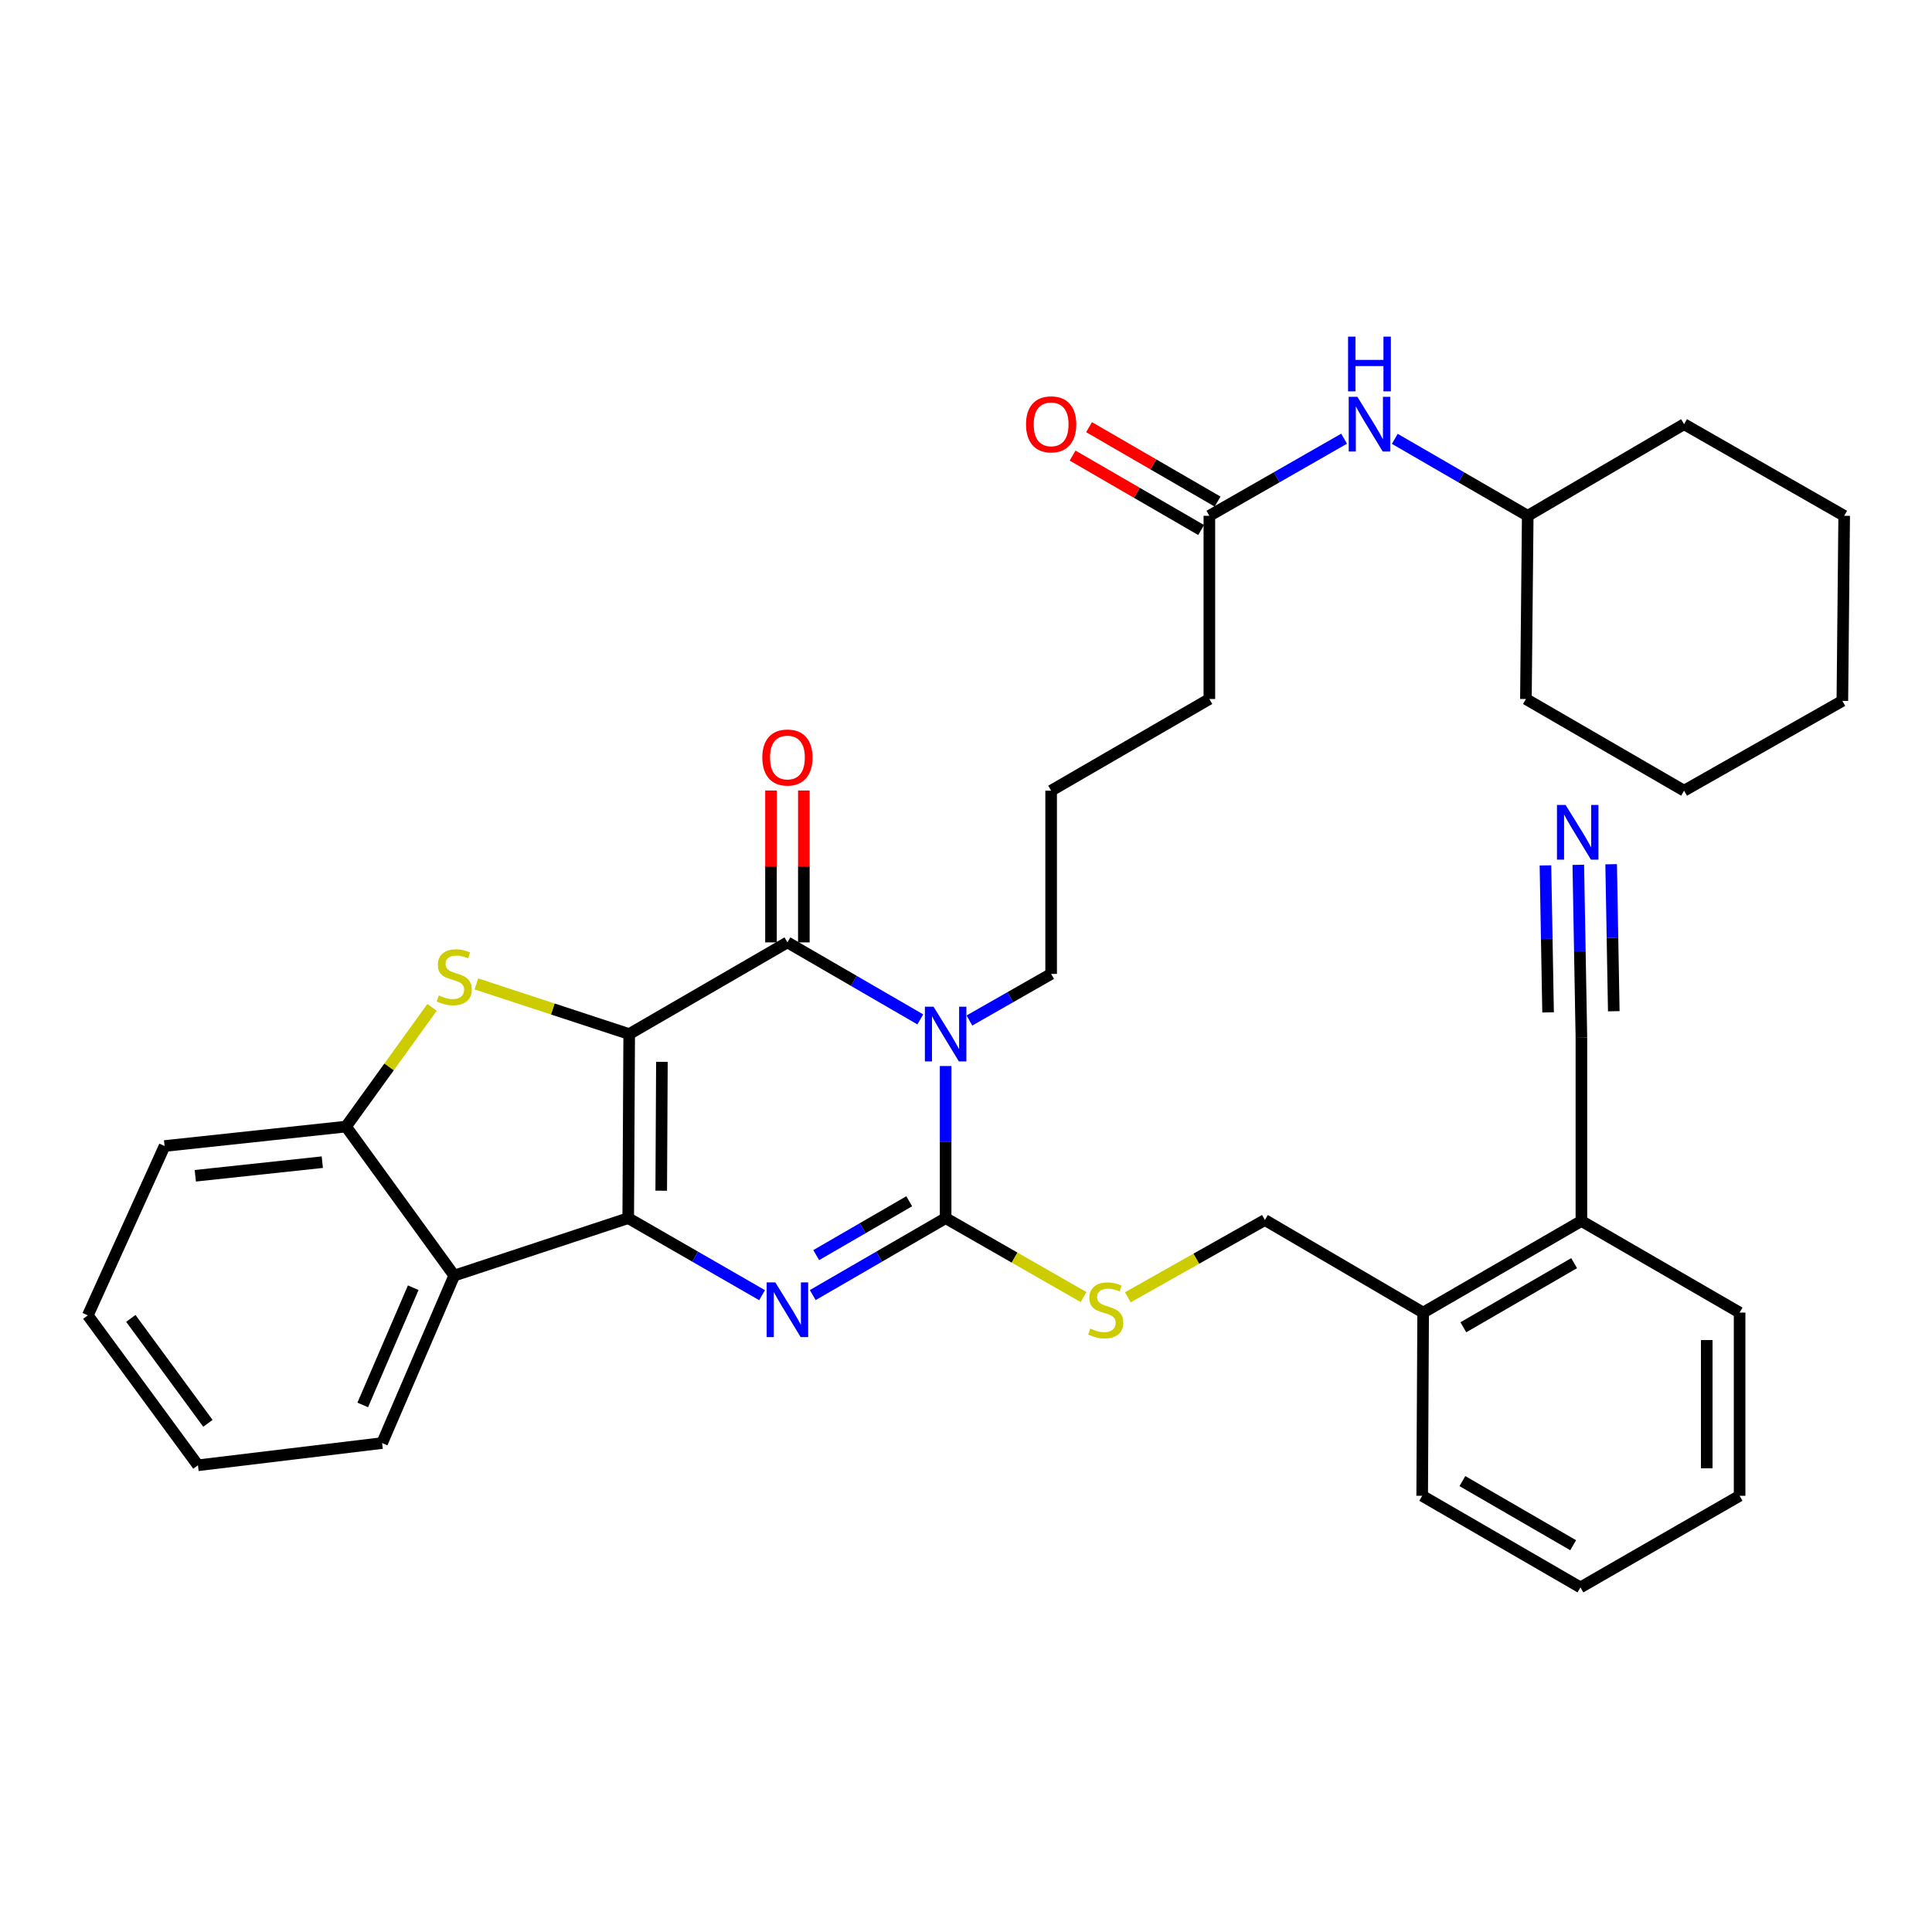<?xml version='1.0' encoding='iso-8859-1'?>
<svg version='1.1' baseProfile='full'
              xmlns='http://www.w3.org/2000/svg'
                      xmlns:rdkit='http://www.rdkit.org/xml'
                      xmlns:xlink='http://www.w3.org/1999/xlink'
                  xml:space='preserve'
width='1000px' height='1000px' viewBox='0 0 1000 1000'>
<!-- END OF HEADER -->
<rect style='opacity:1.0;fill:#FFFFFF;stroke:none' width='1000' height='1000' x='0' y='0'> </rect>
<path class='bond-0' d='M 325.67,535.232 L 325.17,630.508' style='fill:none;fill-rule:evenodd;stroke:#000000;stroke-width:6px;stroke-linecap:butt;stroke-linejoin:miter;stroke-opacity:1' />
<path class='bond-0' d='M 342.602,549.612 L 342.251,616.306' style='fill:none;fill-rule:evenodd;stroke:#000000;stroke-width:6px;stroke-linecap:butt;stroke-linejoin:miter;stroke-opacity:1' />
<path class='bond-2' d='M 325.67,535.232 L 407.568,487.773' style='fill:none;fill-rule:evenodd;stroke:#000000;stroke-width:6px;stroke-linecap:butt;stroke-linejoin:miter;stroke-opacity:1' />
<path class='bond-5' d='M 325.67,535.232 L 286.121,522.251' style='fill:none;fill-rule:evenodd;stroke:#000000;stroke-width:6px;stroke-linecap:butt;stroke-linejoin:miter;stroke-opacity:1' />
<path class='bond-5' d='M 286.121,522.251 L 246.572,509.27' style='fill:none;fill-rule:evenodd;stroke:#CCCC00;stroke-width:6px;stroke-linecap:butt;stroke-linejoin:miter;stroke-opacity:1' />
<path class='bond-3' d='M 325.17,630.508 L 359.81,650.444' style='fill:none;fill-rule:evenodd;stroke:#000000;stroke-width:6px;stroke-linecap:butt;stroke-linejoin:miter;stroke-opacity:1' />
<path class='bond-3' d='M 359.81,650.444 L 394.451,670.38' style='fill:none;fill-rule:evenodd;stroke:#0000FF;stroke-width:6px;stroke-linecap:butt;stroke-linejoin:miter;stroke-opacity:1' />
<path class='bond-6' d='M 325.17,630.508 L 235.109,660.241' style='fill:none;fill-rule:evenodd;stroke:#000000;stroke-width:6px;stroke-linecap:butt;stroke-linejoin:miter;stroke-opacity:1' />
<path class='bond-1' d='M 476.35,527.636 L 441.959,507.705' style='fill:none;fill-rule:evenodd;stroke:#0000FF;stroke-width:6px;stroke-linecap:butt;stroke-linejoin:miter;stroke-opacity:1' />
<path class='bond-1' d='M 441.959,507.705 L 407.568,487.773' style='fill:none;fill-rule:evenodd;stroke:#000000;stroke-width:6px;stroke-linecap:butt;stroke-linejoin:miter;stroke-opacity:1' />
<path class='bond-4' d='M 489.456,551.774 L 489.456,591.141' style='fill:none;fill-rule:evenodd;stroke:#0000FF;stroke-width:6px;stroke-linecap:butt;stroke-linejoin:miter;stroke-opacity:1' />
<path class='bond-4' d='M 489.456,591.141 L 489.456,630.508' style='fill:none;fill-rule:evenodd;stroke:#000000;stroke-width:6px;stroke-linecap:butt;stroke-linejoin:miter;stroke-opacity:1' />
<path class='bond-18' d='M 501.767,528.211 L 522.917,516.151' style='fill:none;fill-rule:evenodd;stroke:#0000FF;stroke-width:6px;stroke-linecap:butt;stroke-linejoin:miter;stroke-opacity:1' />
<path class='bond-18' d='M 522.917,516.151 L 544.067,504.09' style='fill:none;fill-rule:evenodd;stroke:#000000;stroke-width:6px;stroke-linecap:butt;stroke-linejoin:miter;stroke-opacity:1' />
<path class='bond-11' d='M 416.071,487.773 L 416.071,448.467' style='fill:none;fill-rule:evenodd;stroke:#000000;stroke-width:6px;stroke-linecap:butt;stroke-linejoin:miter;stroke-opacity:1' />
<path class='bond-11' d='M 416.071,448.467 L 416.071,409.16' style='fill:none;fill-rule:evenodd;stroke:#FF0000;stroke-width:6px;stroke-linecap:butt;stroke-linejoin:miter;stroke-opacity:1' />
<path class='bond-11' d='M 399.064,487.773 L 399.064,448.467' style='fill:none;fill-rule:evenodd;stroke:#000000;stroke-width:6px;stroke-linecap:butt;stroke-linejoin:miter;stroke-opacity:1' />
<path class='bond-11' d='M 399.064,448.467 L 399.064,409.16' style='fill:none;fill-rule:evenodd;stroke:#FF0000;stroke-width:6px;stroke-linecap:butt;stroke-linejoin:miter;stroke-opacity:1' />
<path class='bond-36' d='M 420.674,670.339 L 455.065,650.423' style='fill:none;fill-rule:evenodd;stroke:#0000FF;stroke-width:6px;stroke-linecap:butt;stroke-linejoin:miter;stroke-opacity:1' />
<path class='bond-36' d='M 455.065,650.423 L 489.456,630.508' style='fill:none;fill-rule:evenodd;stroke:#000000;stroke-width:6px;stroke-linecap:butt;stroke-linejoin:miter;stroke-opacity:1' />
<path class='bond-36' d='M 422.468,649.647 L 446.542,635.706' style='fill:none;fill-rule:evenodd;stroke:#0000FF;stroke-width:6px;stroke-linecap:butt;stroke-linejoin:miter;stroke-opacity:1' />
<path class='bond-36' d='M 446.542,635.706 L 470.616,621.765' style='fill:none;fill-rule:evenodd;stroke:#000000;stroke-width:6px;stroke-linecap:butt;stroke-linejoin:miter;stroke-opacity:1' />
<path class='bond-8' d='M 489.456,630.508 L 525.158,650.937' style='fill:none;fill-rule:evenodd;stroke:#000000;stroke-width:6px;stroke-linecap:butt;stroke-linejoin:miter;stroke-opacity:1' />
<path class='bond-8' d='M 525.158,650.937 L 560.859,671.367' style='fill:none;fill-rule:evenodd;stroke:#CCCC00;stroke-width:6px;stroke-linecap:butt;stroke-linejoin:miter;stroke-opacity:1' />
<path class='bond-7' d='M 223.636,521.404 L 201.368,552.26' style='fill:none;fill-rule:evenodd;stroke:#CCCC00;stroke-width:6px;stroke-linecap:butt;stroke-linejoin:miter;stroke-opacity:1' />
<path class='bond-7' d='M 201.368,552.26 L 179.1,583.115' style='fill:none;fill-rule:evenodd;stroke:#000000;stroke-width:6px;stroke-linecap:butt;stroke-linejoin:miter;stroke-opacity:1' />
<path class='bond-19' d='M 235.109,660.241 L 197.779,746.929' style='fill:none;fill-rule:evenodd;stroke:#000000;stroke-width:6px;stroke-linecap:butt;stroke-linejoin:miter;stroke-opacity:1' />
<path class='bond-19' d='M 213.889,666.518 L 187.758,727.199' style='fill:none;fill-rule:evenodd;stroke:#000000;stroke-width:6px;stroke-linecap:butt;stroke-linejoin:miter;stroke-opacity:1' />
<path class='bond-35' d='M 235.109,660.241 L 179.1,583.115' style='fill:none;fill-rule:evenodd;stroke:#000000;stroke-width:6px;stroke-linecap:butt;stroke-linejoin:miter;stroke-opacity:1' />
<path class='bond-21' d='M 179.1,583.115 L 85.194,593.178' style='fill:none;fill-rule:evenodd;stroke:#000000;stroke-width:6px;stroke-linecap:butt;stroke-linejoin:miter;stroke-opacity:1' />
<path class='bond-21' d='M 166.826,601.535 L 101.092,608.578' style='fill:none;fill-rule:evenodd;stroke:#000000;stroke-width:6px;stroke-linecap:butt;stroke-linejoin:miter;stroke-opacity:1' />
<path class='bond-15' d='M 583.771,671.476 L 619.238,651.478' style='fill:none;fill-rule:evenodd;stroke:#CCCC00;stroke-width:6px;stroke-linecap:butt;stroke-linejoin:miter;stroke-opacity:1' />
<path class='bond-15' d='M 619.238,651.478 L 654.706,631.481' style='fill:none;fill-rule:evenodd;stroke:#000000;stroke-width:6px;stroke-linecap:butt;stroke-linejoin:miter;stroke-opacity:1' />
<path class='bond-9' d='M 816.922,447.628 L 817.725,492.384' style='fill:none;fill-rule:evenodd;stroke:#0000FF;stroke-width:6px;stroke-linecap:butt;stroke-linejoin:miter;stroke-opacity:1' />
<path class='bond-9' d='M 817.725,492.384 L 818.529,537.14' style='fill:none;fill-rule:evenodd;stroke:#000000;stroke-width:6px;stroke-linecap:butt;stroke-linejoin:miter;stroke-opacity:1' />
<path class='bond-9' d='M 799.918,447.934 L 800.601,485.976' style='fill:none;fill-rule:evenodd;stroke:#0000FF;stroke-width:6px;stroke-linecap:butt;stroke-linejoin:miter;stroke-opacity:1' />
<path class='bond-9' d='M 800.601,485.976 L 801.283,524.019' style='fill:none;fill-rule:evenodd;stroke:#000000;stroke-width:6px;stroke-linecap:butt;stroke-linejoin:miter;stroke-opacity:1' />
<path class='bond-9' d='M 833.926,447.323 L 834.609,485.366' style='fill:none;fill-rule:evenodd;stroke:#0000FF;stroke-width:6px;stroke-linecap:butt;stroke-linejoin:miter;stroke-opacity:1' />
<path class='bond-9' d='M 834.609,485.366 L 835.292,523.408' style='fill:none;fill-rule:evenodd;stroke:#000000;stroke-width:6px;stroke-linecap:butt;stroke-linejoin:miter;stroke-opacity:1' />
<path class='bond-10' d='M 818.529,537.14 L 818.529,631.972' style='fill:none;fill-rule:evenodd;stroke:#000000;stroke-width:6px;stroke-linecap:butt;stroke-linejoin:miter;stroke-opacity:1' />
<path class='bond-12' d='M 625.964,266.977 L 625.964,361.8' style='fill:none;fill-rule:evenodd;stroke:#000000;stroke-width:6px;stroke-linecap:butt;stroke-linejoin:miter;stroke-opacity:1' />
<path class='bond-13' d='M 625.964,266.977 L 660.836,247.023' style='fill:none;fill-rule:evenodd;stroke:#000000;stroke-width:6px;stroke-linecap:butt;stroke-linejoin:miter;stroke-opacity:1' />
<path class='bond-13' d='M 660.836,247.023 L 695.708,227.068' style='fill:none;fill-rule:evenodd;stroke:#0000FF;stroke-width:6px;stroke-linecap:butt;stroke-linejoin:miter;stroke-opacity:1' />
<path class='bond-17' d='M 630.225,259.618 L 596.959,240.357' style='fill:none;fill-rule:evenodd;stroke:#000000;stroke-width:6px;stroke-linecap:butt;stroke-linejoin:miter;stroke-opacity:1' />
<path class='bond-17' d='M 596.959,240.357 L 563.693,221.095' style='fill:none;fill-rule:evenodd;stroke:#FF0000;stroke-width:6px;stroke-linecap:butt;stroke-linejoin:miter;stroke-opacity:1' />
<path class='bond-17' d='M 621.703,274.336 L 588.437,255.074' style='fill:none;fill-rule:evenodd;stroke:#000000;stroke-width:6px;stroke-linecap:butt;stroke-linejoin:miter;stroke-opacity:1' />
<path class='bond-17' d='M 588.437,255.074 L 555.172,235.813' style='fill:none;fill-rule:evenodd;stroke:#FF0000;stroke-width:6px;stroke-linecap:butt;stroke-linejoin:miter;stroke-opacity:1' />
<path class='bond-20' d='M 721.941,227.144 L 756.346,247.06' style='fill:none;fill-rule:evenodd;stroke:#0000FF;stroke-width:6px;stroke-linecap:butt;stroke-linejoin:miter;stroke-opacity:1' />
<path class='bond-20' d='M 756.346,247.06 L 790.751,266.977' style='fill:none;fill-rule:evenodd;stroke:#000000;stroke-width:6px;stroke-linecap:butt;stroke-linejoin:miter;stroke-opacity:1' />
<path class='bond-14' d='M 818.529,631.972 L 736.622,679.393' style='fill:none;fill-rule:evenodd;stroke:#000000;stroke-width:6px;stroke-linecap:butt;stroke-linejoin:miter;stroke-opacity:1' />
<path class='bond-14' d='M 814.764,653.803 L 757.429,686.998' style='fill:none;fill-rule:evenodd;stroke:#000000;stroke-width:6px;stroke-linecap:butt;stroke-linejoin:miter;stroke-opacity:1' />
<path class='bond-24' d='M 818.529,631.972 L 900.416,679.393' style='fill:none;fill-rule:evenodd;stroke:#000000;stroke-width:6px;stroke-linecap:butt;stroke-linejoin:miter;stroke-opacity:1' />
<path class='bond-16' d='M 654.706,631.481 L 736.622,679.393' style='fill:none;fill-rule:evenodd;stroke:#000000;stroke-width:6px;stroke-linecap:butt;stroke-linejoin:miter;stroke-opacity:1' />
<path class='bond-25' d='M 736.622,679.393 L 736.121,774.216' style='fill:none;fill-rule:evenodd;stroke:#000000;stroke-width:6px;stroke-linecap:butt;stroke-linejoin:miter;stroke-opacity:1' />
<path class='bond-22' d='M 544.067,504.09 L 544.067,409.258' style='fill:none;fill-rule:evenodd;stroke:#000000;stroke-width:6px;stroke-linecap:butt;stroke-linejoin:miter;stroke-opacity:1' />
<path class='bond-28' d='M 197.779,746.929 L 102.456,758.428' style='fill:none;fill-rule:evenodd;stroke:#000000;stroke-width:6px;stroke-linecap:butt;stroke-linejoin:miter;stroke-opacity:1' />
<path class='bond-26' d='M 790.751,266.977 L 789.806,361.8' style='fill:none;fill-rule:evenodd;stroke:#000000;stroke-width:6px;stroke-linecap:butt;stroke-linejoin:miter;stroke-opacity:1' />
<path class='bond-27' d='M 790.751,266.977 L 871.675,219.556' style='fill:none;fill-rule:evenodd;stroke:#000000;stroke-width:6px;stroke-linecap:butt;stroke-linejoin:miter;stroke-opacity:1' />
<path class='bond-29' d='M 85.194,593.178 L 45.455,680.829' style='fill:none;fill-rule:evenodd;stroke:#000000;stroke-width:6px;stroke-linecap:butt;stroke-linejoin:miter;stroke-opacity:1' />
<path class='bond-23' d='M 544.067,409.258 L 625.964,361.8' style='fill:none;fill-rule:evenodd;stroke:#000000;stroke-width:6px;stroke-linecap:butt;stroke-linejoin:miter;stroke-opacity:1' />
<path class='bond-38' d='M 900.416,679.393 L 900.416,774.216' style='fill:none;fill-rule:evenodd;stroke:#000000;stroke-width:6px;stroke-linecap:butt;stroke-linejoin:miter;stroke-opacity:1' />
<path class='bond-38' d='M 883.41,693.616 L 883.41,759.992' style='fill:none;fill-rule:evenodd;stroke:#000000;stroke-width:6px;stroke-linecap:butt;stroke-linejoin:miter;stroke-opacity:1' />
<path class='bond-30' d='M 736.121,774.216 L 818.037,821.636' style='fill:none;fill-rule:evenodd;stroke:#000000;stroke-width:6px;stroke-linecap:butt;stroke-linejoin:miter;stroke-opacity:1' />
<path class='bond-30' d='M 756.929,766.61 L 814.27,799.805' style='fill:none;fill-rule:evenodd;stroke:#000000;stroke-width:6px;stroke-linecap:butt;stroke-linejoin:miter;stroke-opacity:1' />
<path class='bond-33' d='M 789.806,361.8 L 871.675,409.258' style='fill:none;fill-rule:evenodd;stroke:#000000;stroke-width:6px;stroke-linecap:butt;stroke-linejoin:miter;stroke-opacity:1' />
<path class='bond-32' d='M 871.675,219.556 L 954.545,266.977' style='fill:none;fill-rule:evenodd;stroke:#000000;stroke-width:6px;stroke-linecap:butt;stroke-linejoin:miter;stroke-opacity:1' />
<path class='bond-37' d='M 102.456,758.428 L 45.455,680.829' style='fill:none;fill-rule:evenodd;stroke:#000000;stroke-width:6px;stroke-linecap:butt;stroke-linejoin:miter;stroke-opacity:1' />
<path class='bond-37' d='M 107.612,736.72 L 67.711,682.401' style='fill:none;fill-rule:evenodd;stroke:#000000;stroke-width:6px;stroke-linecap:butt;stroke-linejoin:miter;stroke-opacity:1' />
<path class='bond-31' d='M 818.037,821.636 L 900.416,774.216' style='fill:none;fill-rule:evenodd;stroke:#000000;stroke-width:6px;stroke-linecap:butt;stroke-linejoin:miter;stroke-opacity:1' />
<path class='bond-34' d='M 954.545,266.977 L 953.601,362.773' style='fill:none;fill-rule:evenodd;stroke:#000000;stroke-width:6px;stroke-linecap:butt;stroke-linejoin:miter;stroke-opacity:1' />
<path class='bond-39' d='M 871.675,409.258 L 953.601,362.773' style='fill:none;fill-rule:evenodd;stroke:#000000;stroke-width:6px;stroke-linecap:butt;stroke-linejoin:miter;stroke-opacity:1' />
<path  class='atom-2' d='M 483.196 521.072
L 492.476 536.072
Q 493.396 537.552, 494.876 540.232
Q 496.356 542.912, 496.436 543.072
L 496.436 521.072
L 500.196 521.072
L 500.196 549.392
L 496.316 549.392
L 486.356 532.992
Q 485.196 531.072, 483.956 528.872
Q 482.756 526.672, 482.396 525.992
L 482.396 549.392
L 478.716 549.392
L 478.716 521.072
L 483.196 521.072
' fill='#0000FF'/>
<path  class='atom-4' d='M 401.308 663.768
L 410.588 678.768
Q 411.508 680.248, 412.988 682.928
Q 414.468 685.608, 414.548 685.768
L 414.548 663.768
L 418.308 663.768
L 418.308 692.088
L 414.428 692.088
L 404.468 675.688
Q 403.308 673.768, 402.068 671.568
Q 400.868 669.368, 400.508 668.688
L 400.508 692.088
L 396.828 692.088
L 396.828 663.768
L 401.308 663.768
' fill='#0000FF'/>
<path  class='atom-6' d='M 227.109 515.228
Q 227.429 515.348, 228.749 515.908
Q 230.069 516.468, 231.509 516.828
Q 232.989 517.148, 234.429 517.148
Q 237.109 517.148, 238.669 515.868
Q 240.229 514.548, 240.229 512.268
Q 240.229 510.708, 239.429 509.748
Q 238.669 508.788, 237.469 508.268
Q 236.269 507.748, 234.269 507.148
Q 231.749 506.388, 230.229 505.668
Q 228.749 504.948, 227.669 503.428
Q 226.629 501.908, 226.629 499.348
Q 226.629 495.788, 229.029 493.588
Q 231.469 491.388, 236.269 491.388
Q 239.549 491.388, 243.269 492.948
L 242.349 496.028
Q 238.949 494.628, 236.389 494.628
Q 233.629 494.628, 232.109 495.788
Q 230.589 496.908, 230.629 498.868
Q 230.629 500.388, 231.389 501.308
Q 232.189 502.228, 233.309 502.748
Q 234.469 503.268, 236.389 503.868
Q 238.949 504.668, 240.469 505.468
Q 241.989 506.268, 243.069 507.908
Q 244.189 509.508, 244.189 512.268
Q 244.189 516.188, 241.549 518.308
Q 238.949 520.388, 234.589 520.388
Q 232.069 520.388, 230.149 519.828
Q 228.269 519.308, 226.029 518.388
L 227.109 515.228
' fill='#CCCC00'/>
<path  class='atom-9' d='M 564.326 687.648
Q 564.646 687.768, 565.966 688.328
Q 567.286 688.888, 568.726 689.248
Q 570.206 689.568, 571.646 689.568
Q 574.326 689.568, 575.886 688.288
Q 577.446 686.968, 577.446 684.688
Q 577.446 683.128, 576.646 682.168
Q 575.886 681.208, 574.686 680.688
Q 573.486 680.168, 571.486 679.568
Q 568.966 678.808, 567.446 678.088
Q 565.966 677.368, 564.886 675.848
Q 563.846 674.328, 563.846 671.768
Q 563.846 668.208, 566.246 666.008
Q 568.686 663.808, 573.486 663.808
Q 576.766 663.808, 580.486 665.368
L 579.566 668.448
Q 576.166 667.048, 573.606 667.048
Q 570.846 667.048, 569.326 668.208
Q 567.806 669.328, 567.846 671.288
Q 567.846 672.808, 568.606 673.728
Q 569.406 674.648, 570.526 675.168
Q 571.686 675.688, 573.606 676.288
Q 576.166 677.088, 577.686 677.888
Q 579.206 678.688, 580.286 680.328
Q 581.406 681.928, 581.406 684.688
Q 581.406 688.608, 578.766 690.728
Q 576.166 692.808, 571.806 692.808
Q 569.286 692.808, 567.366 692.248
Q 565.486 691.728, 563.246 690.808
L 564.326 687.648
' fill='#CCCC00'/>
<path  class='atom-10' d='M 810.36 416.65
L 819.64 431.65
Q 820.56 433.13, 822.04 435.81
Q 823.52 438.49, 823.6 438.65
L 823.6 416.65
L 827.36 416.65
L 827.36 444.97
L 823.48 444.97
L 813.52 428.57
Q 812.36 426.65, 811.12 424.45
Q 809.92 422.25, 809.56 421.57
L 809.56 444.97
L 805.88 444.97
L 805.88 416.65
L 810.36 416.65
' fill='#0000FF'/>
<path  class='atom-12' d='M 394.568 392.086
Q 394.568 385.286, 397.928 381.486
Q 401.288 377.686, 407.568 377.686
Q 413.848 377.686, 417.208 381.486
Q 420.568 385.286, 420.568 392.086
Q 420.568 398.966, 417.168 402.886
Q 413.768 406.766, 407.568 406.766
Q 401.328 406.766, 397.928 402.886
Q 394.568 399.006, 394.568 392.086
M 407.568 403.566
Q 411.888 403.566, 414.208 400.686
Q 416.568 397.766, 416.568 392.086
Q 416.568 386.526, 414.208 383.726
Q 411.888 380.886, 407.568 380.886
Q 403.248 380.886, 400.888 383.686
Q 398.568 386.486, 398.568 392.086
Q 398.568 397.806, 400.888 400.686
Q 403.248 403.566, 407.568 403.566
' fill='#FF0000'/>
<path  class='atom-14' d='M 702.574 205.396
L 711.854 220.396
Q 712.774 221.876, 714.254 224.556
Q 715.734 227.236, 715.814 227.396
L 715.814 205.396
L 719.574 205.396
L 719.574 233.716
L 715.694 233.716
L 705.734 217.316
Q 704.574 215.396, 703.334 213.196
Q 702.134 210.996, 701.774 210.316
L 701.774 233.716
L 698.094 233.716
L 698.094 205.396
L 702.574 205.396
' fill='#0000FF'/>
<path  class='atom-14' d='M 697.754 174.244
L 701.594 174.244
L 701.594 186.284
L 716.074 186.284
L 716.074 174.244
L 719.914 174.244
L 719.914 202.564
L 716.074 202.564
L 716.074 189.484
L 701.594 189.484
L 701.594 202.564
L 697.754 202.564
L 697.754 174.244
' fill='#0000FF'/>
<path  class='atom-18' d='M 531.067 219.636
Q 531.067 212.836, 534.427 209.036
Q 537.787 205.236, 544.067 205.236
Q 550.347 205.236, 553.707 209.036
Q 557.067 212.836, 557.067 219.636
Q 557.067 226.516, 553.667 230.436
Q 550.267 234.316, 544.067 234.316
Q 537.827 234.316, 534.427 230.436
Q 531.067 226.556, 531.067 219.636
M 544.067 231.116
Q 548.387 231.116, 550.707 228.236
Q 553.067 225.316, 553.067 219.636
Q 553.067 214.076, 550.707 211.276
Q 548.387 208.436, 544.067 208.436
Q 539.747 208.436, 537.387 211.236
Q 535.067 214.036, 535.067 219.636
Q 535.067 225.356, 537.387 228.236
Q 539.747 231.116, 544.067 231.116
' fill='#FF0000'/>
</svg>
